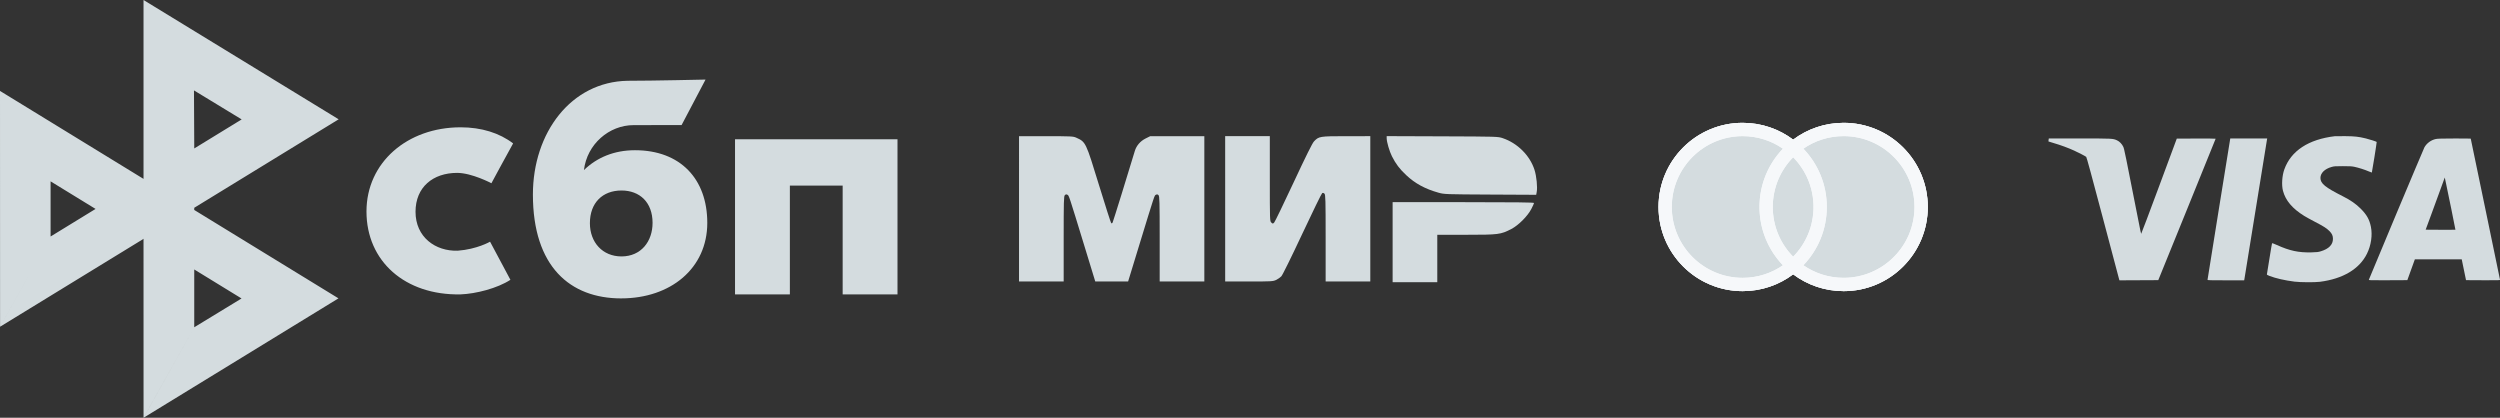 <?xml version="1.0" encoding="UTF-8"?>
<svg width="376.44" height="62.902" fill="none" version="1.1" viewBox="0 0 376.44 62.902" xml:space="preserve" xmlns="http://www.w3.org/2000/svg"><rect x="0" y="0" width="376.44" height="62.902" fill="#333333" stroke="none"/><g transform="translate(153.44 18.496)" clip-rule="evenodd" fill-rule="evenodd"><path id="Visa_Inc._logo 1 (Traced)" d="m198.14 2.012c-3.976 0.472-6.611 2.201-7.615 4.999-0.343 0.956-0.432 2.374-0.202 3.232 0.393 1.464 1.415 2.669 3.202 3.775 0.274 0.169 0.996 0.567 1.606 0.884 1.297 0.673 1.753 0.963 2.174 1.382 0.401 0.398 0.539 0.701 0.541 1.187 4e-3 0.864-0.618 1.506-1.806 1.864-0.42 0.127-0.591 0.147-1.424 0.169-1.936 0.051-3.28-0.235-5.213-1.11-0.379-0.171-0.704-0.294-0.724-0.272-0.019 0.022-0.196 1.056-0.392 2.298-0.197 1.242-0.369 2.307-0.382 2.365-0.02 0.09 0.035 0.13 0.358 0.256 0.949 0.369 2.336 0.687 3.794 0.87 0.865 0.108 3.06 0.122 3.825 0.024 3.474-0.446 5.949-1.924 7.087-4.231 0.626-1.27 0.848-2.799 0.59-4.066-0.221-1.087-0.631-1.811-1.536-2.715-0.723-0.722-1.52-1.276-2.682-1.863-2.679-1.354-3.379-1.926-3.379-2.763 0-0.725 0.634-1.355 1.661-1.649 0.405-0.116 0.532-0.125 1.712-0.125 1.025 1.1e-4 1.364 0.019 1.727 0.096 0.635 0.135 1.568 0.43 2.137 0.677 0.266 0.115 0.492 0.202 0.502 0.192 0.037-0.037 0.756-4.571 0.731-4.612-0.035-0.056-1.08-0.394-1.636-0.528-1.096-0.266-1.653-0.328-3.089-0.343-0.76-0.008-1.465-0.005-1.567 0.007zm-43.115 0.555c-0.02 0.119-0.027 0.225-0.016 0.237s0.39 0.128 0.842 0.259c0.988 0.287 2.127 0.707 3.021 1.114 0.664 0.302 1.657 0.819 1.822 0.948 0.062 0.048 0.816 2.816 2.459 9.024 1.304 4.925 2.409 9.092 2.455 9.26l0.085 0.306 2.925-0.014 2.925-0.014 4.319-10.626c2.376-5.845 4.32-10.645 4.32-10.668 0-0.023-1.317-0.036-2.926-0.028l-2.927 0.014-2.665 7.184c-1.466 3.951-2.68 7.168-2.697 7.147-0.018-0.021-0.073-0.24-0.121-0.489-2.353-11.957-2.422-12.292-2.578-12.625-0.193-0.413-0.556-0.785-0.933-0.958-0.619-0.283-0.643-0.284-5.642-0.285l-4.631-9.1e-4zm25.646 10.399c-0.942 5.838-1.713 10.645-1.712 10.681 1e-3 0.052 0.589 0.066 2.76 0.066h2.758l0.031-0.146c0.017-0.08 0.785-4.821 1.706-10.535 0.921-5.714 1.688-10.455 1.704-10.535l0.03-0.146h-5.563zm32.664-10.531c-0.716 0.155-1.35 0.616-1.713 1.245-0.122 0.212-8.304 19.708-8.369 19.941-0.024 0.088 0.13 0.093 2.884 0.08l2.909-0.014 0.567-1.568 0.567-1.568h7.057l0.323 1.568 0.323 1.568 2.561 0.014c2.199 0.012 2.56 3e-3 2.56-0.063 0-0.042-0.992-4.837-2.205-10.654-1.212-5.818-2.205-10.59-2.205-10.605s-1.105-0.025-2.457-0.023c-1.9 0.003-2.535 0.021-2.802 0.079zm2.36 10.675c0.336 1.635 0.604 2.981 0.595 2.99-9e-3 0.009-1.022 0.011-2.251 0.003l-2.233-0.014 0.794-2.152c0.436-1.184 1.045-2.846 1.351-3.693 0.307-0.848 0.598-1.647 0.646-1.776l0.087-0.235 0.2 0.952c0.11 0.524 0.475 2.29 0.811 3.925z" fill="#d4dcdf"/><path id="Union" d="m116.57 22.808c-2.118 1.591-4.75 2.533-7.603 2.533-6.997 0-12.67-5.673-12.67-12.67 0-6.998 5.673-12.67 12.67-12.67 2.853 0 5.485 0.943 7.603 2.533 2.117-1.591 4.75-2.533 7.602-2.533 6.998 0 12.67 5.673 12.67 12.67 0 6.998-5.672 12.67-12.67 12.67-2.852 0-5.485-0.943-7.602-2.533z" fill="#d4dcdf"/><g fill="#f6f8fa"><path d="m115.03 21.449c-1.723 1.193-3.813 1.892-6.068 1.892-5.893 0-10.67-4.777-10.67-10.67 0-5.893 4.777-10.67 10.67-10.67 2.255 0 4.345 0.699 6.068 1.892-2.188 2.277-3.533 5.371-3.533 8.778 0 3.408 1.345 6.501 3.533 8.778zm1.535 1.359c-2.118 1.591-4.75 2.533-7.603 2.533-6.997 0-12.67-5.673-12.67-12.67 0-6.998 5.673-12.67 12.67-12.67 2.853 0 5.485 0.943 7.603 2.533 2.117-1.591 4.75-2.533 7.602-2.533 6.998 0 12.67 5.673 12.67 12.67 0 6.998-5.672 12.67-12.67 12.67-2.852 0-5.485-0.943-7.602-2.533zm1.534-18.916c1.723-1.193 3.814-1.892 6.068-1.892 5.893 0 10.67 4.777 10.67 10.67 0 5.893-4.777 10.67-10.67 10.67-2.254 0-4.345-0.699-6.068-1.892 2.189-2.277 3.534-5.371 3.534-8.778 0-3.408-1.345-6.501-3.534-8.778zm-1.534 1.291c1.897 1.926 3.068 4.57 3.068 7.488 0 2.917-1.171 5.561-3.068 7.487-1.898-1.926-3.068-4.57-3.068-7.487 0-2.917 1.17-5.561 3.068-7.488z"/><path d="m115.03 21.449c-1.723 1.193-3.813 1.892-6.068 1.892-5.893 0-10.67-4.777-10.67-10.67 0-5.893 4.777-10.67 10.67-10.67 2.255 0 4.345 0.699 6.068 1.892-2.188 2.277-3.533 5.371-3.533 8.778 0 3.408 1.345 6.501 3.533 8.778zm1.535 1.359c-2.118 1.591-4.75 2.533-7.603 2.533-6.997 0-12.67-5.673-12.67-12.67 0-6.998 5.673-12.67 12.67-12.67 2.853 0 5.485 0.943 7.603 2.533 2.117-1.591 4.75-2.533 7.602-2.533 6.998 0 12.67 5.673 12.67 12.67 0 6.998-5.672 12.67-12.67 12.67-2.852 0-5.485-0.943-7.602-2.533zm1.534-18.916c1.723-1.193 3.814-1.892 6.068-1.892 5.893 0 10.67 4.777 10.67 10.67 0 5.893-4.777 10.67-10.67 10.67-2.254 0-4.345-0.699-6.068-1.892 2.189-2.277 3.534-5.371 3.534-8.778 0-3.408-1.345-6.501-3.534-8.778zm-1.534 1.291c1.897 1.926 3.068 4.57 3.068 7.488 0 2.917-1.171 5.561-3.068 7.487-1.898-1.926-3.068-4.57-3.068-7.487 0-2.917 1.17-5.561 3.068-7.488z"/></g><path id="Mir-logo 1 (Traced)" d="m0 12.948v10.941h6.724v-6.411c0-5.676 0.02-6.431 0.176-6.587 0.131-0.131 0.23-0.146 0.389-0.062 0.238 0.127 0.194-0.008 2.578 7.785l1.614 5.275h4.946l1.666-5.442c2.398-7.834 2.284-7.49 2.523-7.617 0.159-0.085 0.258-0.07 0.389 0.061 0.156 0.155 0.176 0.91 0.176 6.587v6.411h6.724v-21.882h-8.145l-0.693 0.345c-0.798 0.397-1.388 1.078-1.627 1.877-0.942 3.147-3.258 10.608-3.342 10.768-0.072 0.138-0.147 0.17-0.221 0.096-0.061-0.061-0.886-2.634-1.832-5.718-1.998-6.512-1.988-6.49-3.434-7.144-0.452-0.205-0.753-0.219-4.547-0.221l-4.062-0.002zm31.042 0v10.941h3.587c3.377 0 3.616-0.013 4.074-0.228 0.268-0.125 0.624-0.371 0.793-0.546 0.179-0.187 1.481-2.825 3.146-6.378 1.562-3.333 2.915-6.101 3.007-6.153 0.108-0.06 0.231-0.031 0.344 0.083 0.157 0.156 0.177 0.907 0.177 6.699v6.523h6.724v-21.882l-3.614 0.002c-4.03 0.003-4.132 0.019-4.869 0.793-0.244 0.257-1.22 2.223-3.068 6.182-1.49 3.193-2.802 5.903-2.916 6.022-0.201 0.21-0.213 0.211-0.434 0.011-0.224-0.202-0.228-0.31-0.228-6.608v-6.402h-6.724zm24.318-10.627c0 0.547 0.416 1.973 0.792 2.717 0.583 1.152 1.144 1.893 2.147 2.836 1.34 1.26 2.848 2.079 4.878 2.648 0.842 0.236 1.074 0.244 7.782 0.279l6.914 0.036 0.077-0.407c0.141-0.75-0.024-2.397-0.336-3.366-0.694-2.15-2.55-4-4.77-4.752-0.725-0.246-0.791-0.248-9.107-0.279l-8.377-0.031zm0.896 15.651v6.029h6.724v-7.145h4.345c4.89 0 5.206-0.04 6.804-0.87 1.07-0.555 2.44-1.924 3.002-2.998 0.23-0.439 0.417-0.853 0.417-0.921 0-0.089-2.956-0.123-10.646-0.123h-10.646z" fill="#d4dcdf"/></g><path d="m21.611 0v26.947-0.012l-21.611-13.244 0.01 35.506 7.607-13.584v-8.307l6.773 4.154-6.773 4.152-7.606 13.586 21.6-13.23v-0.041l0.033 0.021 0.031-0.02-0.031 0.02-0.033 0.02 0.004 26.934 7.633-13.625v-8.746 0.043l7.121 4.367-7.121 4.336-7.629 13.625 29.346-17.979-21.717-13.309v0.023-0.023l0.002-0.328 21.744-13.322zm84.627 11.982s-8.011 0.182-11.736 0.182c-8.511 0.148-14.26 7.816-14.26 17.129 0 10.851 5.608 15.639 13.297 15.639v-2e-3c7.438 0 12.961-4.519 12.961-11.371 0-6.632-4.075-10.939-10.885-10.939-3.143 0-5.736 1.098-7.689 2.99 0.466-3.911 3.801-6.768 7.475-6.768 0.848 0 7.231-0.012 7.231-0.012zm-77.031 1.629 7.178 4.367h0.004l-7.139 4.375zm40.133 5.559c-7.979 0-14.158 5.27-14.158 12.672 0 7.497 5.808 12.642 14.158 12.486 2.334-0.088 5.553-0.919 7.516-2.195l-3.064-5.74s-1.956 1.141-4.877 1.357c-3.357 0.101-6.348-2.046-6.348-5.861 0-3.722 2.639-5.856 6.264-5.856 2.223 0 5.164 1.56 5.164 1.56s2.151-3.999 3.266-5.998c-2.041-1.567-4.758-2.426-7.92-2.426zm41.336 1.797v23.363h8.258v-16.387h7.949v16.387h8.258v-23.363zm-17.092 7.717c2.761 0 4.676 1.798 4.676 4.873 0 2.767-1.701 5.048-4.676 5.055-2.845 0-4.76-2.111-4.76-5.006 0-3.076 1.914-4.922 4.76-4.922z" fill="#d4dcdf" stroke-width="1.066"/></svg>
